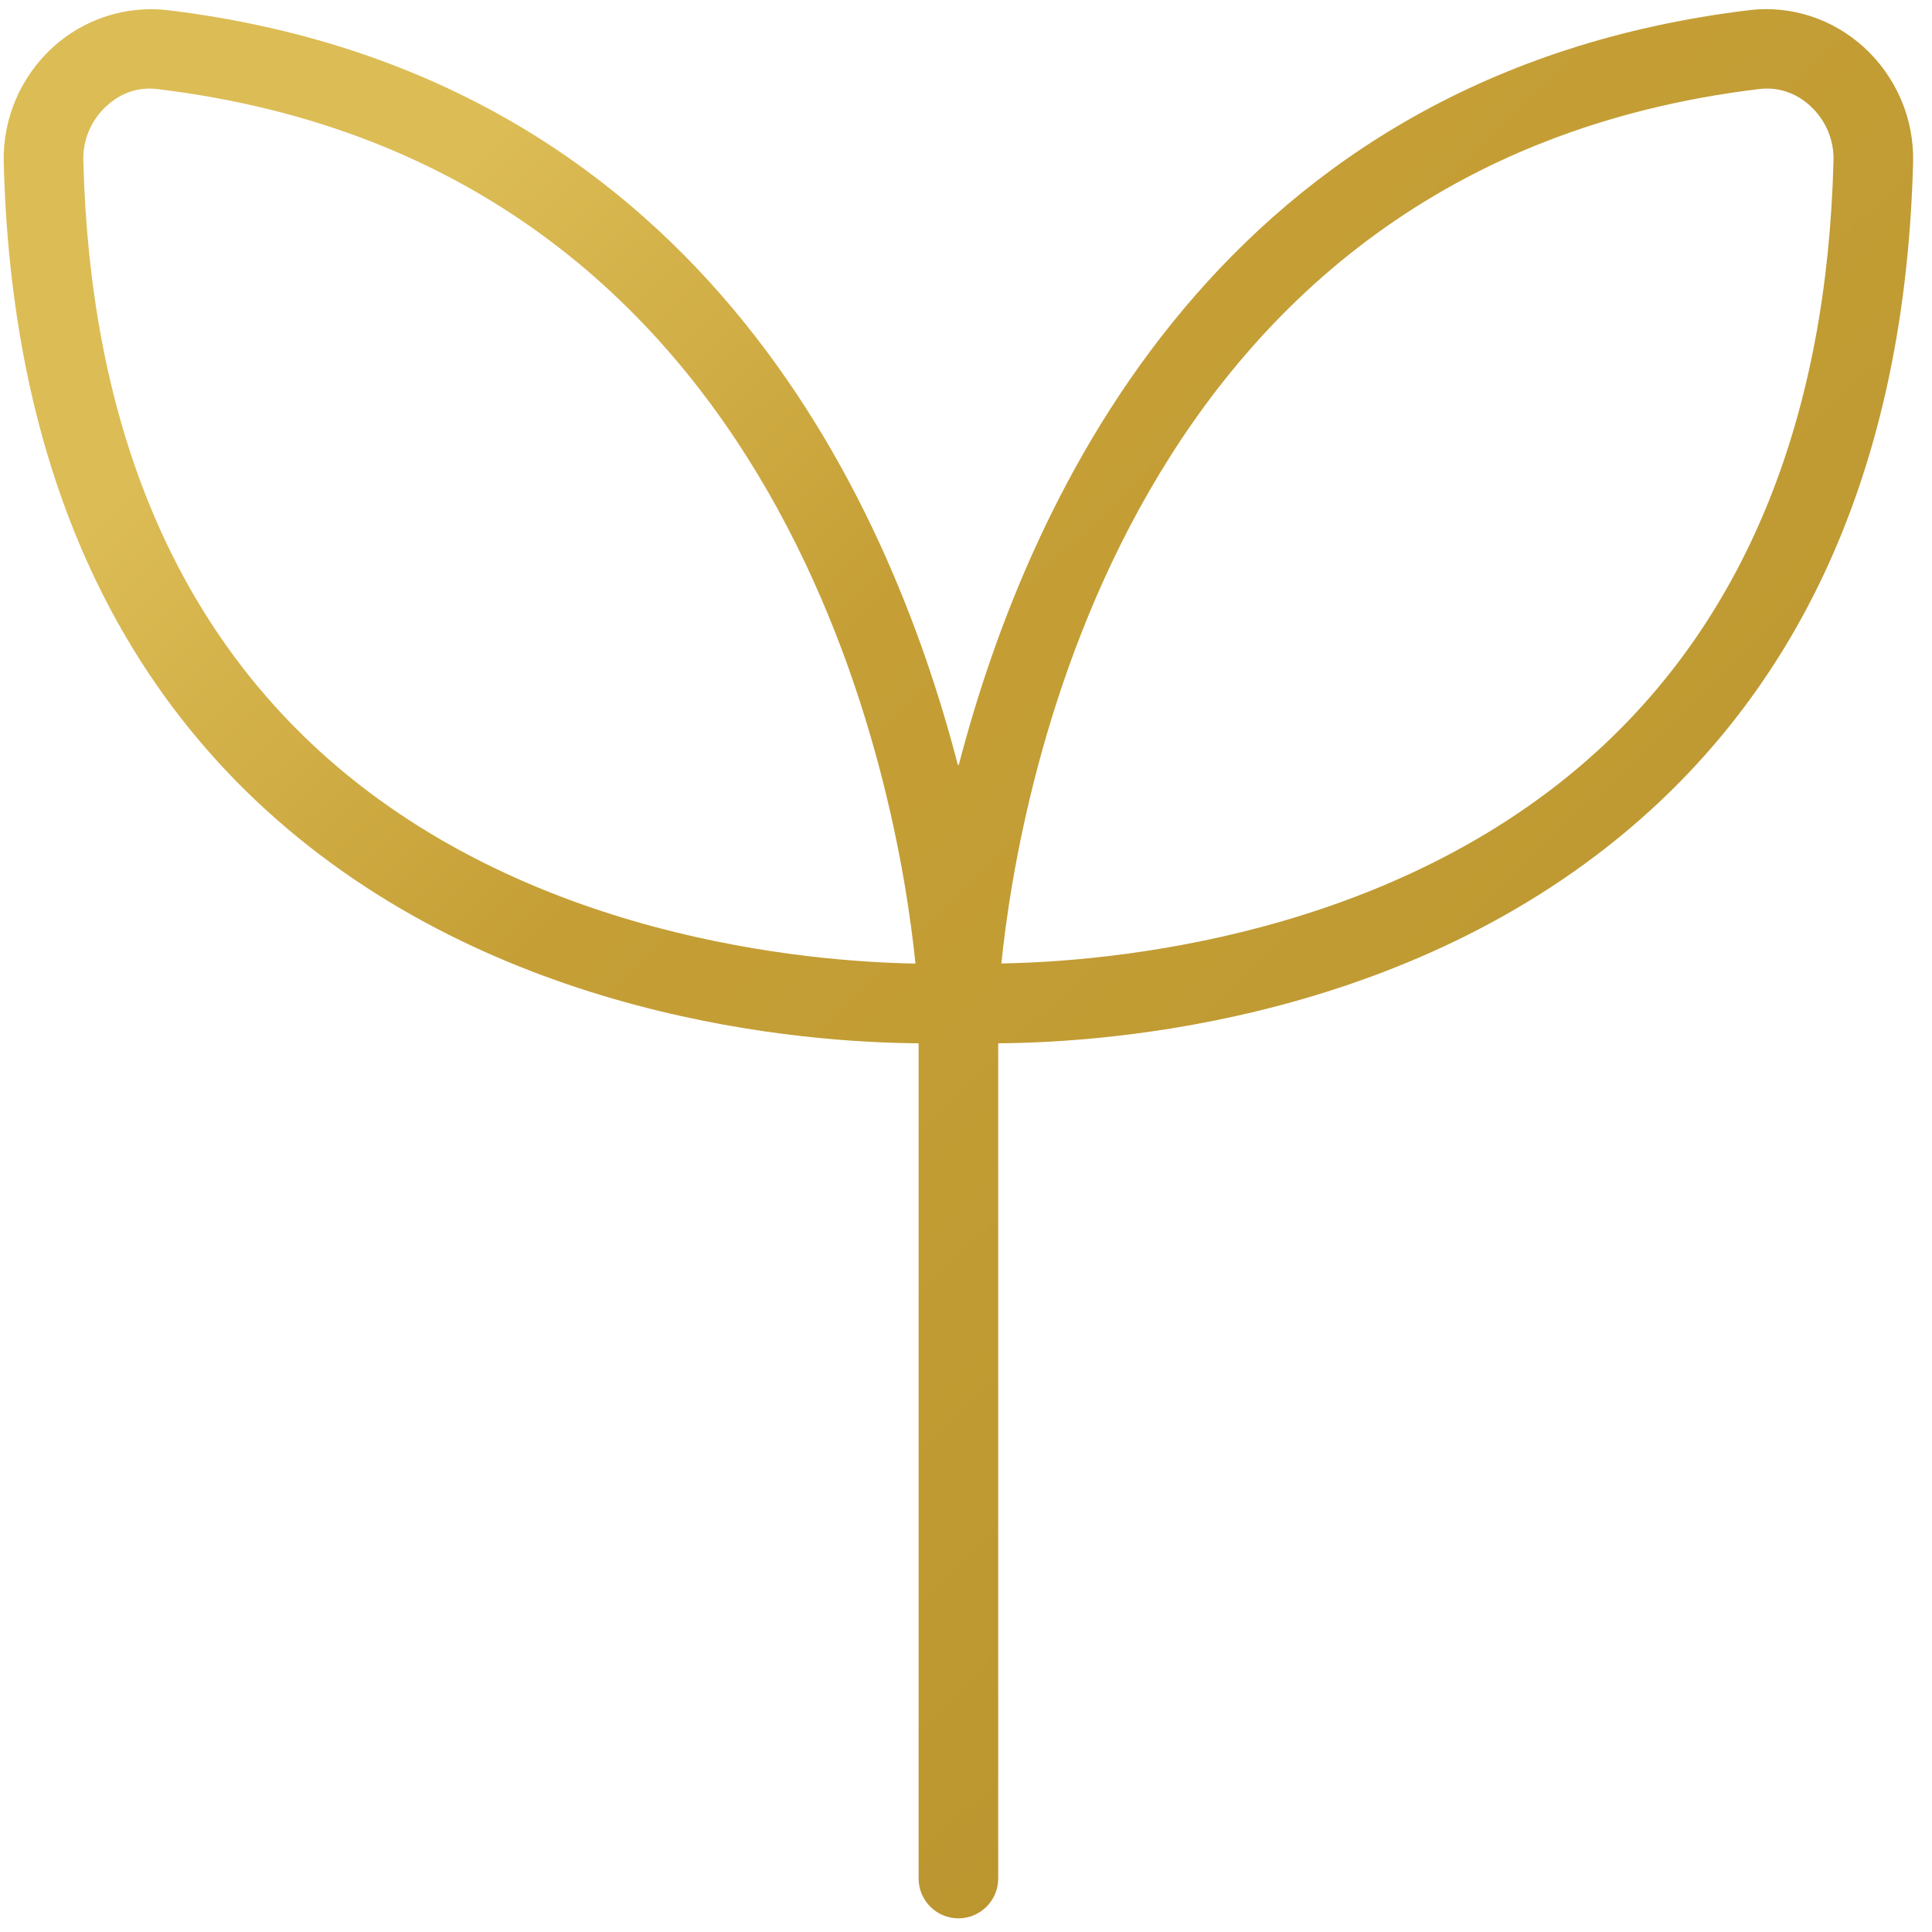 <svg width="42" height="42" viewBox="0 0 42 42" fill="none" xmlns="http://www.w3.org/2000/svg">
<path d="M40.514 1.022C39.833 0.405 38.934 0.116 38.041 0.219C26.597 1.598 22.384 10.705 20.843 16.629C20.84 16.629 20.837 16.627 20.833 16.627C20.83 16.627 20.826 16.629 20.823 16.629C19.285 10.704 15.072 1.598 3.628 0.219C2.741 0.121 1.838 0.405 1.155 1.022C0.45 1.664 0.057 2.577 0.081 3.53C0.235 9.55 2.148 14.284 5.769 17.595C10.788 22.185 17.537 22.666 19.97 22.68V40.838C19.97 41.315 20.358 41.703 20.835 41.703C21.312 41.703 21.7 41.315 21.7 40.838V22.68C24.133 22.666 30.883 22.185 35.9 17.595C39.522 14.282 41.434 9.55 41.589 3.53C41.613 2.577 41.22 1.664 40.514 1.022ZM6.926 16.309C3.672 13.327 1.951 9.012 1.811 3.486C1.799 3.037 1.985 2.604 2.319 2.302C2.63 2.016 3.014 1.885 3.423 1.937C17.206 3.597 19.527 17.26 19.901 20.947C17.625 20.909 11.399 20.409 6.926 16.31V16.309ZM34.743 16.309C30.269 20.407 24.045 20.907 21.769 20.945C22.144 17.26 24.465 3.597 38.247 1.935C38.303 1.928 38.356 1.925 38.411 1.925C38.752 1.925 39.083 2.054 39.35 2.3C39.684 2.604 39.871 3.035 39.859 3.486C39.719 9.012 37.998 13.325 34.743 16.309Z" fill="url(#paint0_linear_913_7667)"/>
<defs>
<linearGradient id="paint0_linear_913_7667" x1="5.684" y1="7.773" x2="33.699" y2="36.622" gradientUnits="userSpaceOnUse">
<stop stop-color="#DCBC55"/>
<stop offset="0.33" stop-color="#C59F36"/>
<stop offset="0.705" stop-color="#BF9A32"/>
<stop offset="1" stop-color="#B9922D"/>
</linearGradient>
</defs>
</svg>
